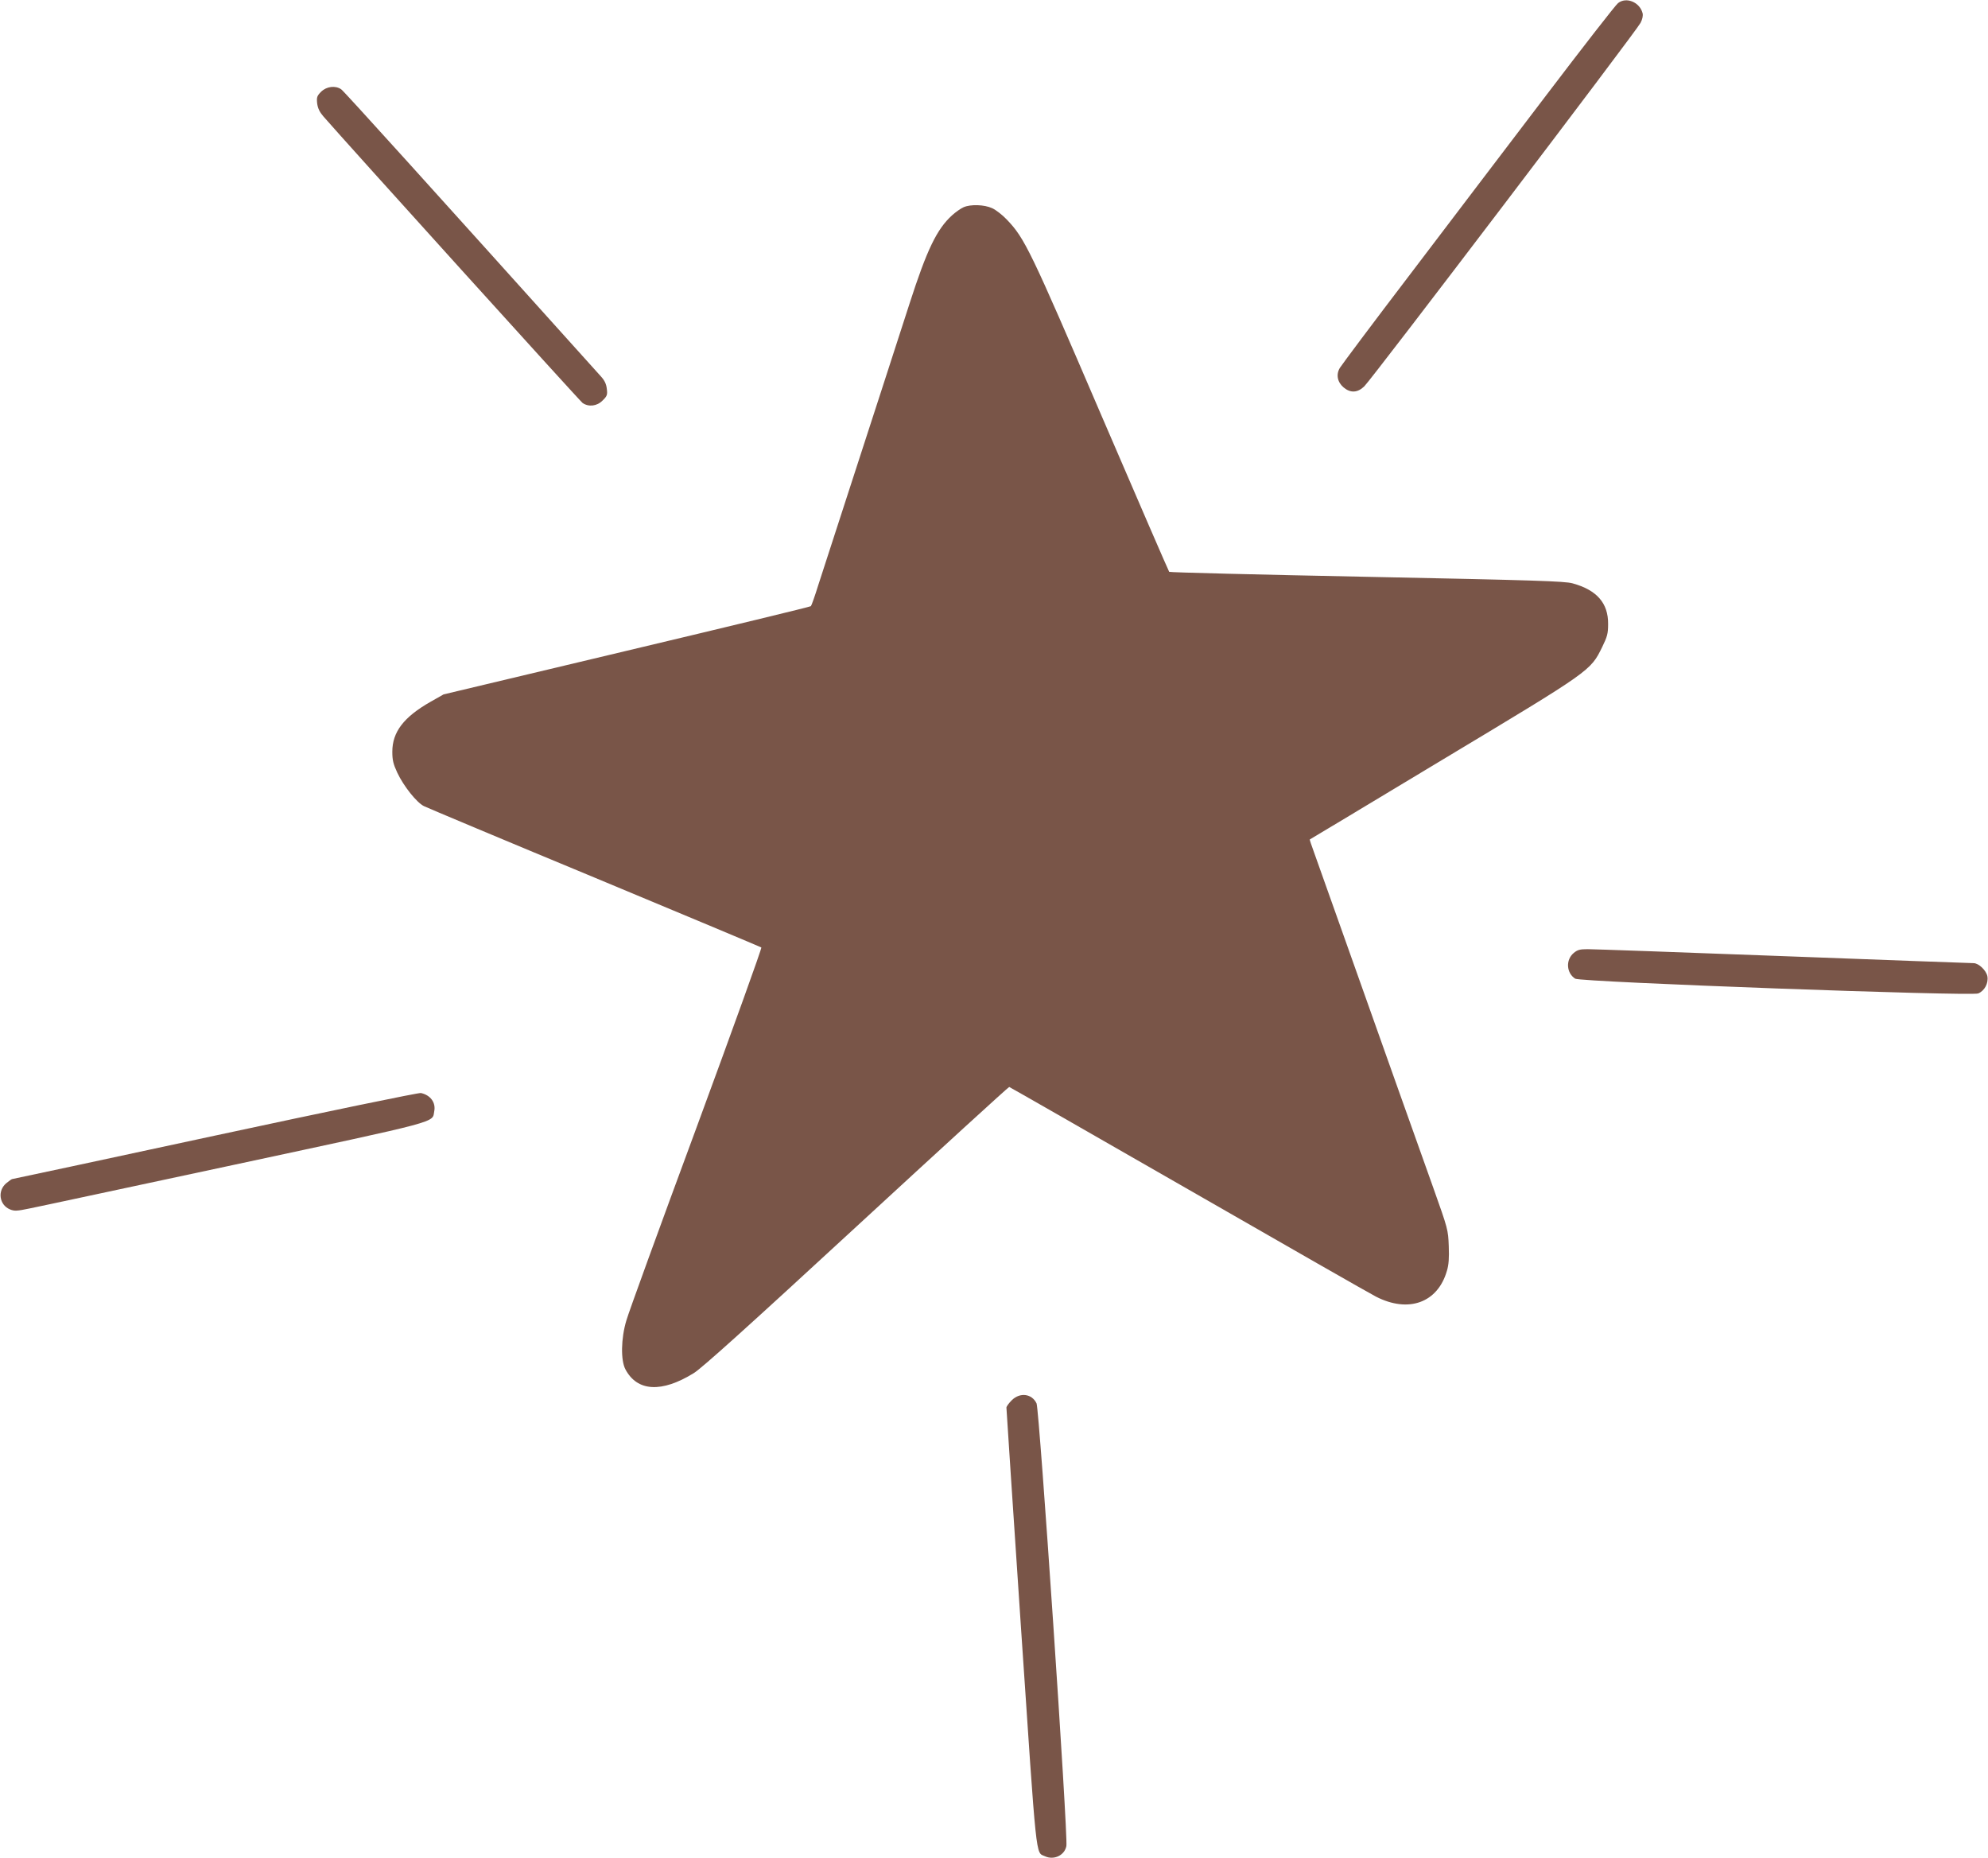 <?xml version="1.0" standalone="no"?>
<!DOCTYPE svg PUBLIC "-//W3C//DTD SVG 20010904//EN"
 "http://www.w3.org/TR/2001/REC-SVG-20010904/DTD/svg10.dtd">
<svg version="1.0" xmlns="http://www.w3.org/2000/svg"
 width="1280pt" height="1196pt" viewBox="0 0 1280 1196"
 preserveAspectRatio="xMidYMid meet">
<g transform="translate(0,1196) scale(0.1,-0.1)"
fill="#795548" stroke="none">
<path d="M10418 11940 c-15 -11 -225 -281 -466 -598 -241 -317 -634 -833 -872
-1147 -239 -313 -442 -585 -453 -603 -26 -43 -16 -92 24 -126 44 -37 90 -35
133 7 45 42 1755 2291 1779 2340 12 23 17 47 13 62 -18 71 -105 107 -158 65z"/>
<path d="M2068 11370 c-27 -27 -30 -36 -26 -75 4 -31 15 -55 39 -83 151 -174
1652 -1833 1670 -1846 39 -27 93 -21 129 16 29 28 32 37 27 75 -3 30 -14 54
-38 80 -1103 1226 -1654 1836 -1672 1848 -37 26 -94 19 -129 -15z"/>
<path d="M6204 10626 c-18 -8 -51 -31 -74 -52 -98 -89 -162 -221 -274 -569
-95 -293 -272 -841 -367 -1132 -134 -413 -180 -554 -220 -678 -22 -71 -44
-133 -48 -137 -3 -4 -537 -133 -1185 -287 l-1180 -281 -83 -47 c-174 -99 -247
-195 -247 -322 0 -54 6 -79 32 -135 41 -87 124 -191 171 -215 20 -10 515 -218
1101 -461 586 -244 1068 -446 1072 -449 4 -4 -184 -526 -418 -1161 -235 -635
-438 -1193 -451 -1240 -35 -116 -37 -257 -6 -315 76 -143 233 -152 440 -24 52
32 342 293 1048 944 537 495 979 899 983 898 4 -1 523 -298 1152 -659 630
-362 1174 -673 1210 -691 209 -107 397 -39 456 166 12 39 15 83 12 160 -4 105
-5 109 -100 376 -53 149 -156 437 -228 640 -72 204 -158 444 -190 535 -32 91
-118 332 -190 535 -72 204 -144 406 -160 450 -16 43 -28 80 -27 81 1 0 387
232 857 515 959 576 950 570 1026 724 33 68 38 86 38 149 1 134 -73 218 -229
261 -52 14 -238 20 -1325 42 -696 14 -1268 28 -1272 32 -3 3 -200 457 -437
1008 -456 1062 -493 1139 -608 1259 -28 30 -71 63 -95 74 -51 23 -138 26 -184
6z"/>
<path d="M10132 5825 c-52 -44 -47 -128 10 -165 35 -22 2549 -114 2595 -95 41
17 67 66 59 111 -8 38 -56 84 -89 84 -12 0 -562 20 -1222 45 -660 25 -1228 45
-1262 45 -51 0 -66 -4 -91 -25z"/>
<path d="M1385 4650 c-715 -154 -1303 -280 -1307 -280 -3 0 -20 -12 -37 -26
-59 -49 -46 -140 23 -169 29 -12 45 -11 127 6 52 10 646 138 1321 282 1342
288 1270 268 1284 344 11 56 -25 104 -86 117 -14 3 -595 -117 -1325 -274z"/>
<path d="M6514 2946 c-19 -19 -34 -40 -34 -47 0 -8 42 -647 94 -1421 103
-1527 93 -1439 154 -1467 58 -27 127 6 138 66 12 61 -174 2810 -192 2849 -30
63 -107 73 -160 20z"/>
</g>
</svg>
